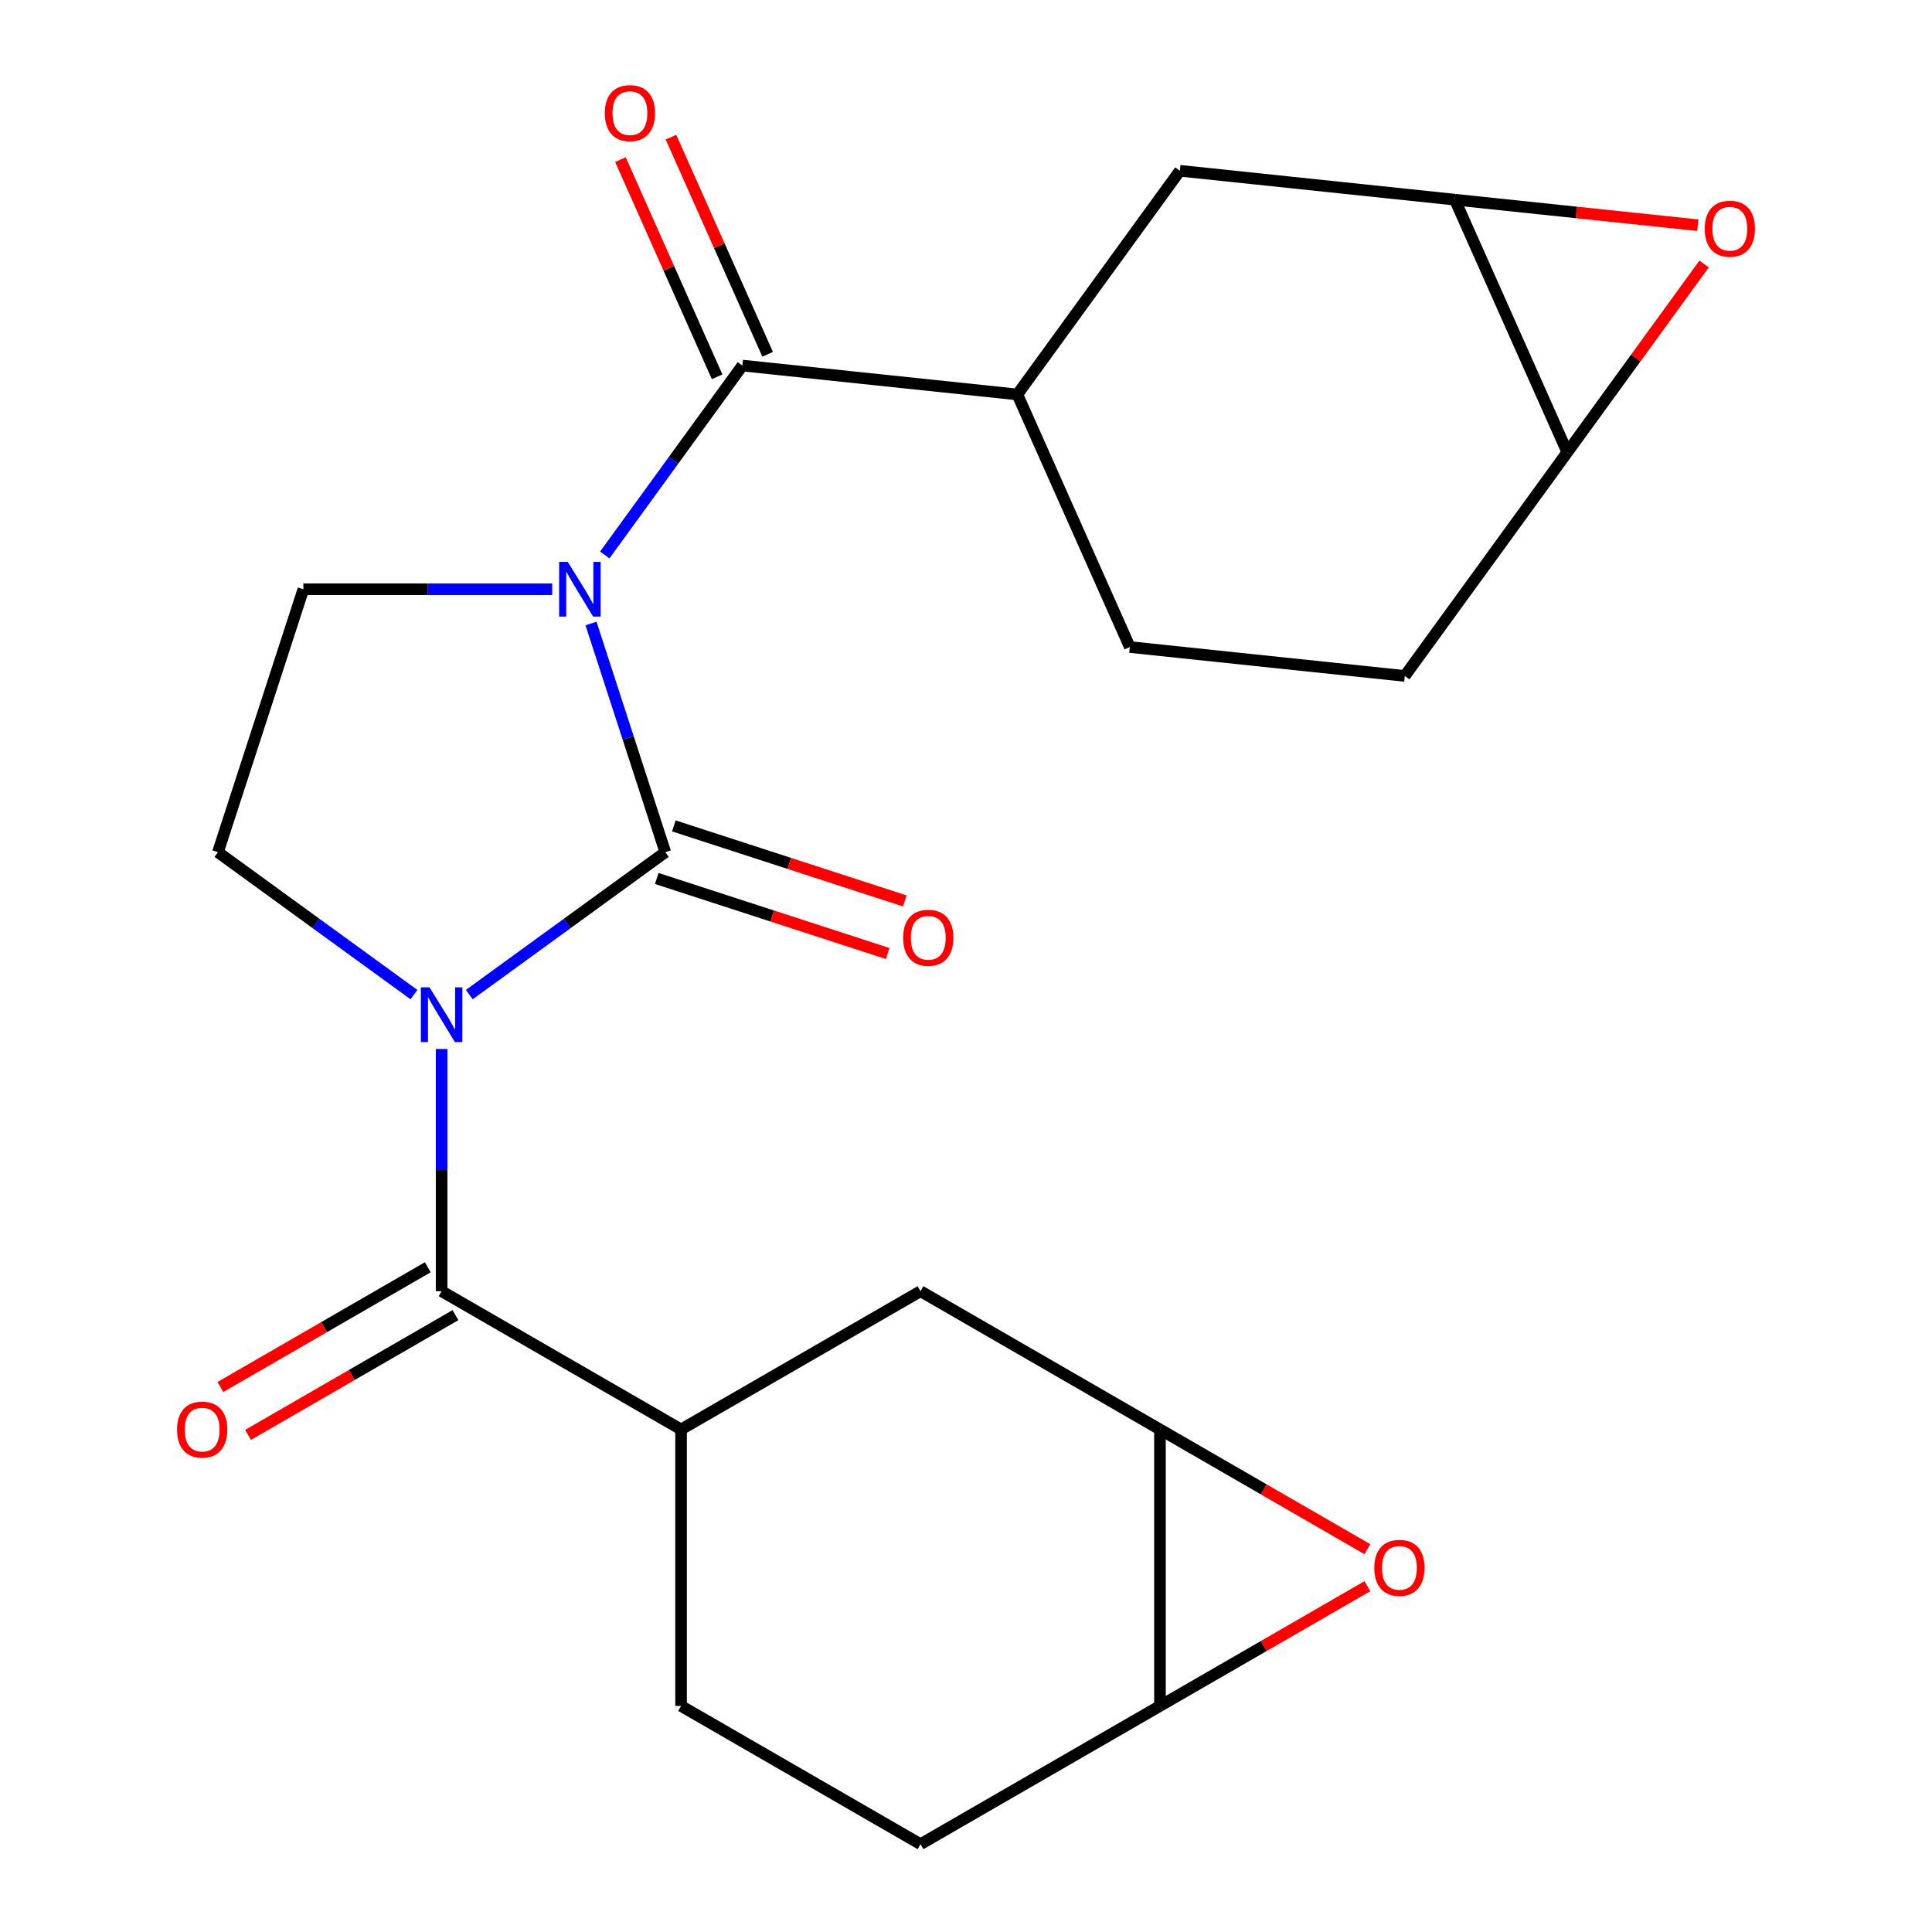 <?xml version='1.0' encoding='iso-8859-1'?>
<svg version='1.1' baseProfile='full'
              xmlns='http://www.w3.org/2000/svg'
                      xmlns:rdkit='http://www.rdkit.org/xml'
                      xmlns:xlink='http://www.w3.org/1999/xlink'
                  xml:space='preserve'
width='1000px' height='1000px' viewBox='0 0 1000 1000'>
<!-- END OF HEADER -->
<rect style='opacity:1.0;fill:#FFFFFF;stroke:none' width='1000' height='1000' x='0' y='0'> </rect>
<path class='bond-1' d='M 242.9,514.81 L 293.631,477.952' style='fill:none;fill-rule:evenodd;stroke:#0000FF;stroke-width:6px;stroke-linecap:butt;stroke-linejoin:miter;stroke-opacity:1' />
<path class='bond-1' d='M 293.631,477.952 L 344.361,441.094' style='fill:none;fill-rule:evenodd;stroke:#000000;stroke-width:6px;stroke-linecap:butt;stroke-linejoin:miter;stroke-opacity:1' />
<path class='bond-2' d='M 228.582,542.95 L 228.582,605.637' style='fill:none;fill-rule:evenodd;stroke:#0000FF;stroke-width:6px;stroke-linecap:butt;stroke-linejoin:miter;stroke-opacity:1' />
<path class='bond-2' d='M 228.582,605.637 L 228.582,668.324' style='fill:none;fill-rule:evenodd;stroke:#000000;stroke-width:6px;stroke-linecap:butt;stroke-linejoin:miter;stroke-opacity:1' />
<path class='bond-10' d='M 214.264,514.81 L 163.534,477.952' style='fill:none;fill-rule:evenodd;stroke:#0000FF;stroke-width:6px;stroke-linecap:butt;stroke-linejoin:miter;stroke-opacity:1' />
<path class='bond-10' d='M 163.534,477.952 L 112.803,441.094' style='fill:none;fill-rule:evenodd;stroke:#000000;stroke-width:6px;stroke-linecap:butt;stroke-linejoin:miter;stroke-opacity:1' />
<path class='bond-0' d='M 305.901,322.725 L 325.131,381.91' style='fill:none;fill-rule:evenodd;stroke:#0000FF;stroke-width:6px;stroke-linecap:butt;stroke-linejoin:miter;stroke-opacity:1' />
<path class='bond-0' d='M 325.131,381.91 L 344.361,441.094' style='fill:none;fill-rule:evenodd;stroke:#000000;stroke-width:6px;stroke-linecap:butt;stroke-linejoin:miter;stroke-opacity:1' />
<path class='bond-3' d='M 313.025,287.25 L 348.641,238.229' style='fill:none;fill-rule:evenodd;stroke:#0000FF;stroke-width:6px;stroke-linecap:butt;stroke-linejoin:miter;stroke-opacity:1' />
<path class='bond-3' d='M 348.641,238.229 L 384.256,189.208' style='fill:none;fill-rule:evenodd;stroke:#000000;stroke-width:6px;stroke-linecap:butt;stroke-linejoin:miter;stroke-opacity:1' />
<path class='bond-23' d='M 285.82,304.988 L 221.423,304.988' style='fill:none;fill-rule:evenodd;stroke:#0000FF;stroke-width:6px;stroke-linecap:butt;stroke-linejoin:miter;stroke-opacity:1' />
<path class='bond-23' d='M 221.423,304.988 L 157.027,304.988' style='fill:none;fill-rule:evenodd;stroke:#000000;stroke-width:6px;stroke-linecap:butt;stroke-linejoin:miter;stroke-opacity:1' />
<path class='bond-16' d='M 339.939,454.705 L 399.703,474.123' style='fill:none;fill-rule:evenodd;stroke:#000000;stroke-width:6px;stroke-linecap:butt;stroke-linejoin:miter;stroke-opacity:1' />
<path class='bond-16' d='M 399.703,474.123 L 459.468,493.542' style='fill:none;fill-rule:evenodd;stroke:#FF0000;stroke-width:6px;stroke-linecap:butt;stroke-linejoin:miter;stroke-opacity:1' />
<path class='bond-16' d='M 348.784,427.484 L 408.548,446.902' style='fill:none;fill-rule:evenodd;stroke:#000000;stroke-width:6px;stroke-linecap:butt;stroke-linejoin:miter;stroke-opacity:1' />
<path class='bond-16' d='M 408.548,446.902 L 468.313,466.321' style='fill:none;fill-rule:evenodd;stroke:#FF0000;stroke-width:6px;stroke-linecap:butt;stroke-linejoin:miter;stroke-opacity:1' />
<path class='bond-13' d='M 228.582,668.324 L 352.52,739.879' style='fill:none;fill-rule:evenodd;stroke:#000000;stroke-width:6px;stroke-linecap:butt;stroke-linejoin:miter;stroke-opacity:1' />
<path class='bond-17' d='M 221.427,655.93 L 167.747,686.922' style='fill:none;fill-rule:evenodd;stroke:#000000;stroke-width:6px;stroke-linecap:butt;stroke-linejoin:miter;stroke-opacity:1' />
<path class='bond-17' d='M 167.747,686.922 L 114.067,717.914' style='fill:none;fill-rule:evenodd;stroke:#FF0000;stroke-width:6px;stroke-linecap:butt;stroke-linejoin:miter;stroke-opacity:1' />
<path class='bond-17' d='M 235.738,680.717 L 182.058,711.71' style='fill:none;fill-rule:evenodd;stroke:#000000;stroke-width:6px;stroke-linecap:butt;stroke-linejoin:miter;stroke-opacity:1' />
<path class='bond-17' d='M 182.058,711.71 L 128.378,742.702' style='fill:none;fill-rule:evenodd;stroke:#FF0000;stroke-width:6px;stroke-linecap:butt;stroke-linejoin:miter;stroke-opacity:1' />
<path class='bond-12' d='M 384.256,189.208 L 526.583,204.168' style='fill:none;fill-rule:evenodd;stroke:#000000;stroke-width:6px;stroke-linecap:butt;stroke-linejoin:miter;stroke-opacity:1' />
<path class='bond-18' d='M 397.33,183.388 L 372.308,127.187' style='fill:none;fill-rule:evenodd;stroke:#000000;stroke-width:6px;stroke-linecap:butt;stroke-linejoin:miter;stroke-opacity:1' />
<path class='bond-18' d='M 372.308,127.187 L 347.286,70.987' style='fill:none;fill-rule:evenodd;stroke:#FF0000;stroke-width:6px;stroke-linecap:butt;stroke-linejoin:miter;stroke-opacity:1' />
<path class='bond-18' d='M 371.182,195.029 L 346.16,138.829' style='fill:none;fill-rule:evenodd;stroke:#000000;stroke-width:6px;stroke-linecap:butt;stroke-linejoin:miter;stroke-opacity:1' />
<path class='bond-18' d='M 346.16,138.829 L 321.138,82.629' style='fill:none;fill-rule:evenodd;stroke:#FF0000;stroke-width:6px;stroke-linecap:butt;stroke-linejoin:miter;stroke-opacity:1' />
<path class='bond-4' d='M 707.755,801.863 L 654.075,770.871' style='fill:none;fill-rule:evenodd;stroke:#FF0000;stroke-width:6px;stroke-linecap:butt;stroke-linejoin:miter;stroke-opacity:1' />
<path class='bond-4' d='M 654.075,770.871 L 600.395,739.879' style='fill:none;fill-rule:evenodd;stroke:#000000;stroke-width:6px;stroke-linecap:butt;stroke-linejoin:miter;stroke-opacity:1' />
<path class='bond-24' d='M 707.755,821.006 L 654.075,851.998' style='fill:none;fill-rule:evenodd;stroke:#FF0000;stroke-width:6px;stroke-linecap:butt;stroke-linejoin:miter;stroke-opacity:1' />
<path class='bond-24' d='M 654.075,851.998 L 600.395,882.99' style='fill:none;fill-rule:evenodd;stroke:#000000;stroke-width:6px;stroke-linecap:butt;stroke-linejoin:miter;stroke-opacity:1' />
<path class='bond-5' d='M 878.778,116.564 L 815.903,109.956' style='fill:none;fill-rule:evenodd;stroke:#FF0000;stroke-width:6px;stroke-linecap:butt;stroke-linejoin:miter;stroke-opacity:1' />
<path class='bond-5' d='M 815.903,109.956 L 753.029,103.348' style='fill:none;fill-rule:evenodd;stroke:#000000;stroke-width:6px;stroke-linecap:butt;stroke-linejoin:miter;stroke-opacity:1' />
<path class='bond-27' d='M 882.032,136.645 L 846.635,185.365' style='fill:none;fill-rule:evenodd;stroke:#FF0000;stroke-width:6px;stroke-linecap:butt;stroke-linejoin:miter;stroke-opacity:1' />
<path class='bond-27' d='M 846.635,185.365 L 811.237,234.086' style='fill:none;fill-rule:evenodd;stroke:#000000;stroke-width:6px;stroke-linecap:butt;stroke-linejoin:miter;stroke-opacity:1' />
<path class='bond-6' d='M 753.029,103.348 L 610.702,88.388' style='fill:none;fill-rule:evenodd;stroke:#000000;stroke-width:6px;stroke-linecap:butt;stroke-linejoin:miter;stroke-opacity:1' />
<path class='bond-26' d='M 753.029,103.348 L 811.237,234.086' style='fill:none;fill-rule:evenodd;stroke:#000000;stroke-width:6px;stroke-linecap:butt;stroke-linejoin:miter;stroke-opacity:1' />
<path class='bond-7' d='M 600.395,739.879 L 476.458,668.324' style='fill:none;fill-rule:evenodd;stroke:#000000;stroke-width:6px;stroke-linecap:butt;stroke-linejoin:miter;stroke-opacity:1' />
<path class='bond-25' d='M 600.395,739.879 L 600.395,882.99' style='fill:none;fill-rule:evenodd;stroke:#000000;stroke-width:6px;stroke-linecap:butt;stroke-linejoin:miter;stroke-opacity:1' />
<path class='bond-8' d='M 811.237,234.086 L 727.119,349.865' style='fill:none;fill-rule:evenodd;stroke:#000000;stroke-width:6px;stroke-linecap:butt;stroke-linejoin:miter;stroke-opacity:1' />
<path class='bond-9' d='M 600.395,882.99 L 476.458,954.545' style='fill:none;fill-rule:evenodd;stroke:#000000;stroke-width:6px;stroke-linecap:butt;stroke-linejoin:miter;stroke-opacity:1' />
<path class='bond-11' d='M 112.803,441.094 L 157.027,304.988' style='fill:none;fill-rule:evenodd;stroke:#000000;stroke-width:6px;stroke-linecap:butt;stroke-linejoin:miter;stroke-opacity:1' />
<path class='bond-14' d='M 526.583,204.168 L 610.702,88.388' style='fill:none;fill-rule:evenodd;stroke:#000000;stroke-width:6px;stroke-linecap:butt;stroke-linejoin:miter;stroke-opacity:1' />
<path class='bond-22' d='M 526.583,204.168 L 584.792,334.906' style='fill:none;fill-rule:evenodd;stroke:#000000;stroke-width:6px;stroke-linecap:butt;stroke-linejoin:miter;stroke-opacity:1' />
<path class='bond-15' d='M 352.52,739.879 L 476.458,668.324' style='fill:none;fill-rule:evenodd;stroke:#000000;stroke-width:6px;stroke-linecap:butt;stroke-linejoin:miter;stroke-opacity:1' />
<path class='bond-21' d='M 352.52,739.879 L 352.52,882.99' style='fill:none;fill-rule:evenodd;stroke:#000000;stroke-width:6px;stroke-linecap:butt;stroke-linejoin:miter;stroke-opacity:1' />
<path class='bond-19' d='M 476.458,954.545 L 352.52,882.99' style='fill:none;fill-rule:evenodd;stroke:#000000;stroke-width:6px;stroke-linecap:butt;stroke-linejoin:miter;stroke-opacity:1' />
<path class='bond-20' d='M 727.119,349.865 L 584.792,334.906' style='fill:none;fill-rule:evenodd;stroke:#000000;stroke-width:6px;stroke-linecap:butt;stroke-linejoin:miter;stroke-opacity:1' />
<path  class='atom-0' d='M 222.322 511.053
L 231.602 526.053
Q 232.522 527.533, 234.002 530.213
Q 235.482 532.893, 235.562 533.053
L 235.562 511.053
L 239.322 511.053
L 239.322 539.373
L 235.442 539.373
L 225.482 522.973
Q 224.322 521.053, 223.082 518.853
Q 221.882 516.653, 221.522 515.973
L 221.522 539.373
L 217.842 539.373
L 217.842 511.053
L 222.322 511.053
' fill='#0000FF'/>
<path  class='atom-1' d='M 293.878 290.828
L 303.158 305.828
Q 304.078 307.308, 305.558 309.988
Q 307.038 312.668, 307.118 312.828
L 307.118 290.828
L 310.878 290.828
L 310.878 319.148
L 306.998 319.148
L 297.038 302.748
Q 295.878 300.828, 294.638 298.628
Q 293.438 296.428, 293.078 295.748
L 293.078 319.148
L 289.398 319.148
L 289.398 290.828
L 293.878 290.828
' fill='#0000FF'/>
<path  class='atom-5' d='M 711.333 811.515
Q 711.333 804.715, 714.693 800.915
Q 718.053 797.115, 724.333 797.115
Q 730.613 797.115, 733.973 800.915
Q 737.333 804.715, 737.333 811.515
Q 737.333 818.395, 733.933 822.315
Q 730.533 826.195, 724.333 826.195
Q 718.093 826.195, 714.693 822.315
Q 711.333 818.435, 711.333 811.515
M 724.333 822.995
Q 728.653 822.995, 730.973 820.115
Q 733.333 817.195, 733.333 811.515
Q 733.333 805.955, 730.973 803.155
Q 728.653 800.315, 724.333 800.315
Q 720.013 800.315, 717.653 803.115
Q 715.333 805.915, 715.333 811.515
Q 715.333 817.235, 717.653 820.115
Q 720.013 822.995, 724.333 822.995
' fill='#FF0000'/>
<path  class='atom-6' d='M 882.355 118.387
Q 882.355 111.587, 885.715 107.787
Q 889.075 103.987, 895.355 103.987
Q 901.635 103.987, 904.995 107.787
Q 908.355 111.587, 908.355 118.387
Q 908.355 125.267, 904.955 129.187
Q 901.555 133.067, 895.355 133.067
Q 889.115 133.067, 885.715 129.187
Q 882.355 125.307, 882.355 118.387
M 895.355 129.867
Q 899.675 129.867, 901.995 126.987
Q 904.355 124.067, 904.355 118.387
Q 904.355 112.827, 901.995 110.027
Q 899.675 107.187, 895.355 107.187
Q 891.035 107.187, 888.675 109.987
Q 886.355 112.787, 886.355 118.387
Q 886.355 124.107, 888.675 126.987
Q 891.035 129.867, 895.355 129.867
' fill='#FF0000'/>
<path  class='atom-17' d='M 467.468 485.398
Q 467.468 478.598, 470.828 474.798
Q 474.188 470.998, 480.468 470.998
Q 486.748 470.998, 490.108 474.798
Q 493.468 478.598, 493.468 485.398
Q 493.468 492.278, 490.068 496.198
Q 486.668 500.078, 480.468 500.078
Q 474.228 500.078, 470.828 496.198
Q 467.468 492.318, 467.468 485.398
M 480.468 496.878
Q 484.788 496.878, 487.108 493.998
Q 489.468 491.078, 489.468 485.398
Q 489.468 479.838, 487.108 477.038
Q 484.788 474.198, 480.468 474.198
Q 476.148 474.198, 473.788 476.998
Q 471.468 479.798, 471.468 485.398
Q 471.468 491.118, 473.788 493.998
Q 476.148 496.878, 480.468 496.878
' fill='#FF0000'/>
<path  class='atom-18' d='M 91.644 739.959
Q 91.644 733.159, 95.004 729.359
Q 98.365 725.559, 104.645 725.559
Q 110.925 725.559, 114.285 729.359
Q 117.645 733.159, 117.645 739.959
Q 117.645 746.839, 114.245 750.759
Q 110.845 754.639, 104.645 754.639
Q 98.404 754.639, 95.004 750.759
Q 91.644 746.879, 91.644 739.959
M 104.645 751.439
Q 108.965 751.439, 111.285 748.559
Q 113.645 745.639, 113.645 739.959
Q 113.645 734.399, 111.285 731.599
Q 108.965 728.759, 104.645 728.759
Q 100.325 728.759, 97.965 731.559
Q 95.644 734.359, 95.644 739.959
Q 95.644 745.679, 97.965 748.559
Q 100.325 751.439, 104.645 751.439
' fill='#FF0000'/>
<path  class='atom-19' d='M 313.048 58.55
Q 313.048 51.75, 316.408 47.95
Q 319.768 44.15, 326.048 44.15
Q 332.328 44.15, 335.688 47.95
Q 339.048 51.75, 339.048 58.55
Q 339.048 65.43, 335.648 69.35
Q 332.248 73.23, 326.048 73.23
Q 319.808 73.23, 316.408 69.35
Q 313.048 65.47, 313.048 58.55
M 326.048 70.03
Q 330.368 70.03, 332.688 67.15
Q 335.048 64.23, 335.048 58.55
Q 335.048 52.99, 332.688 50.19
Q 330.368 47.35, 326.048 47.35
Q 321.728 47.35, 319.368 50.15
Q 317.048 52.95, 317.048 58.55
Q 317.048 64.27, 319.368 67.15
Q 321.728 70.03, 326.048 70.03
' fill='#FF0000'/>
</svg>

